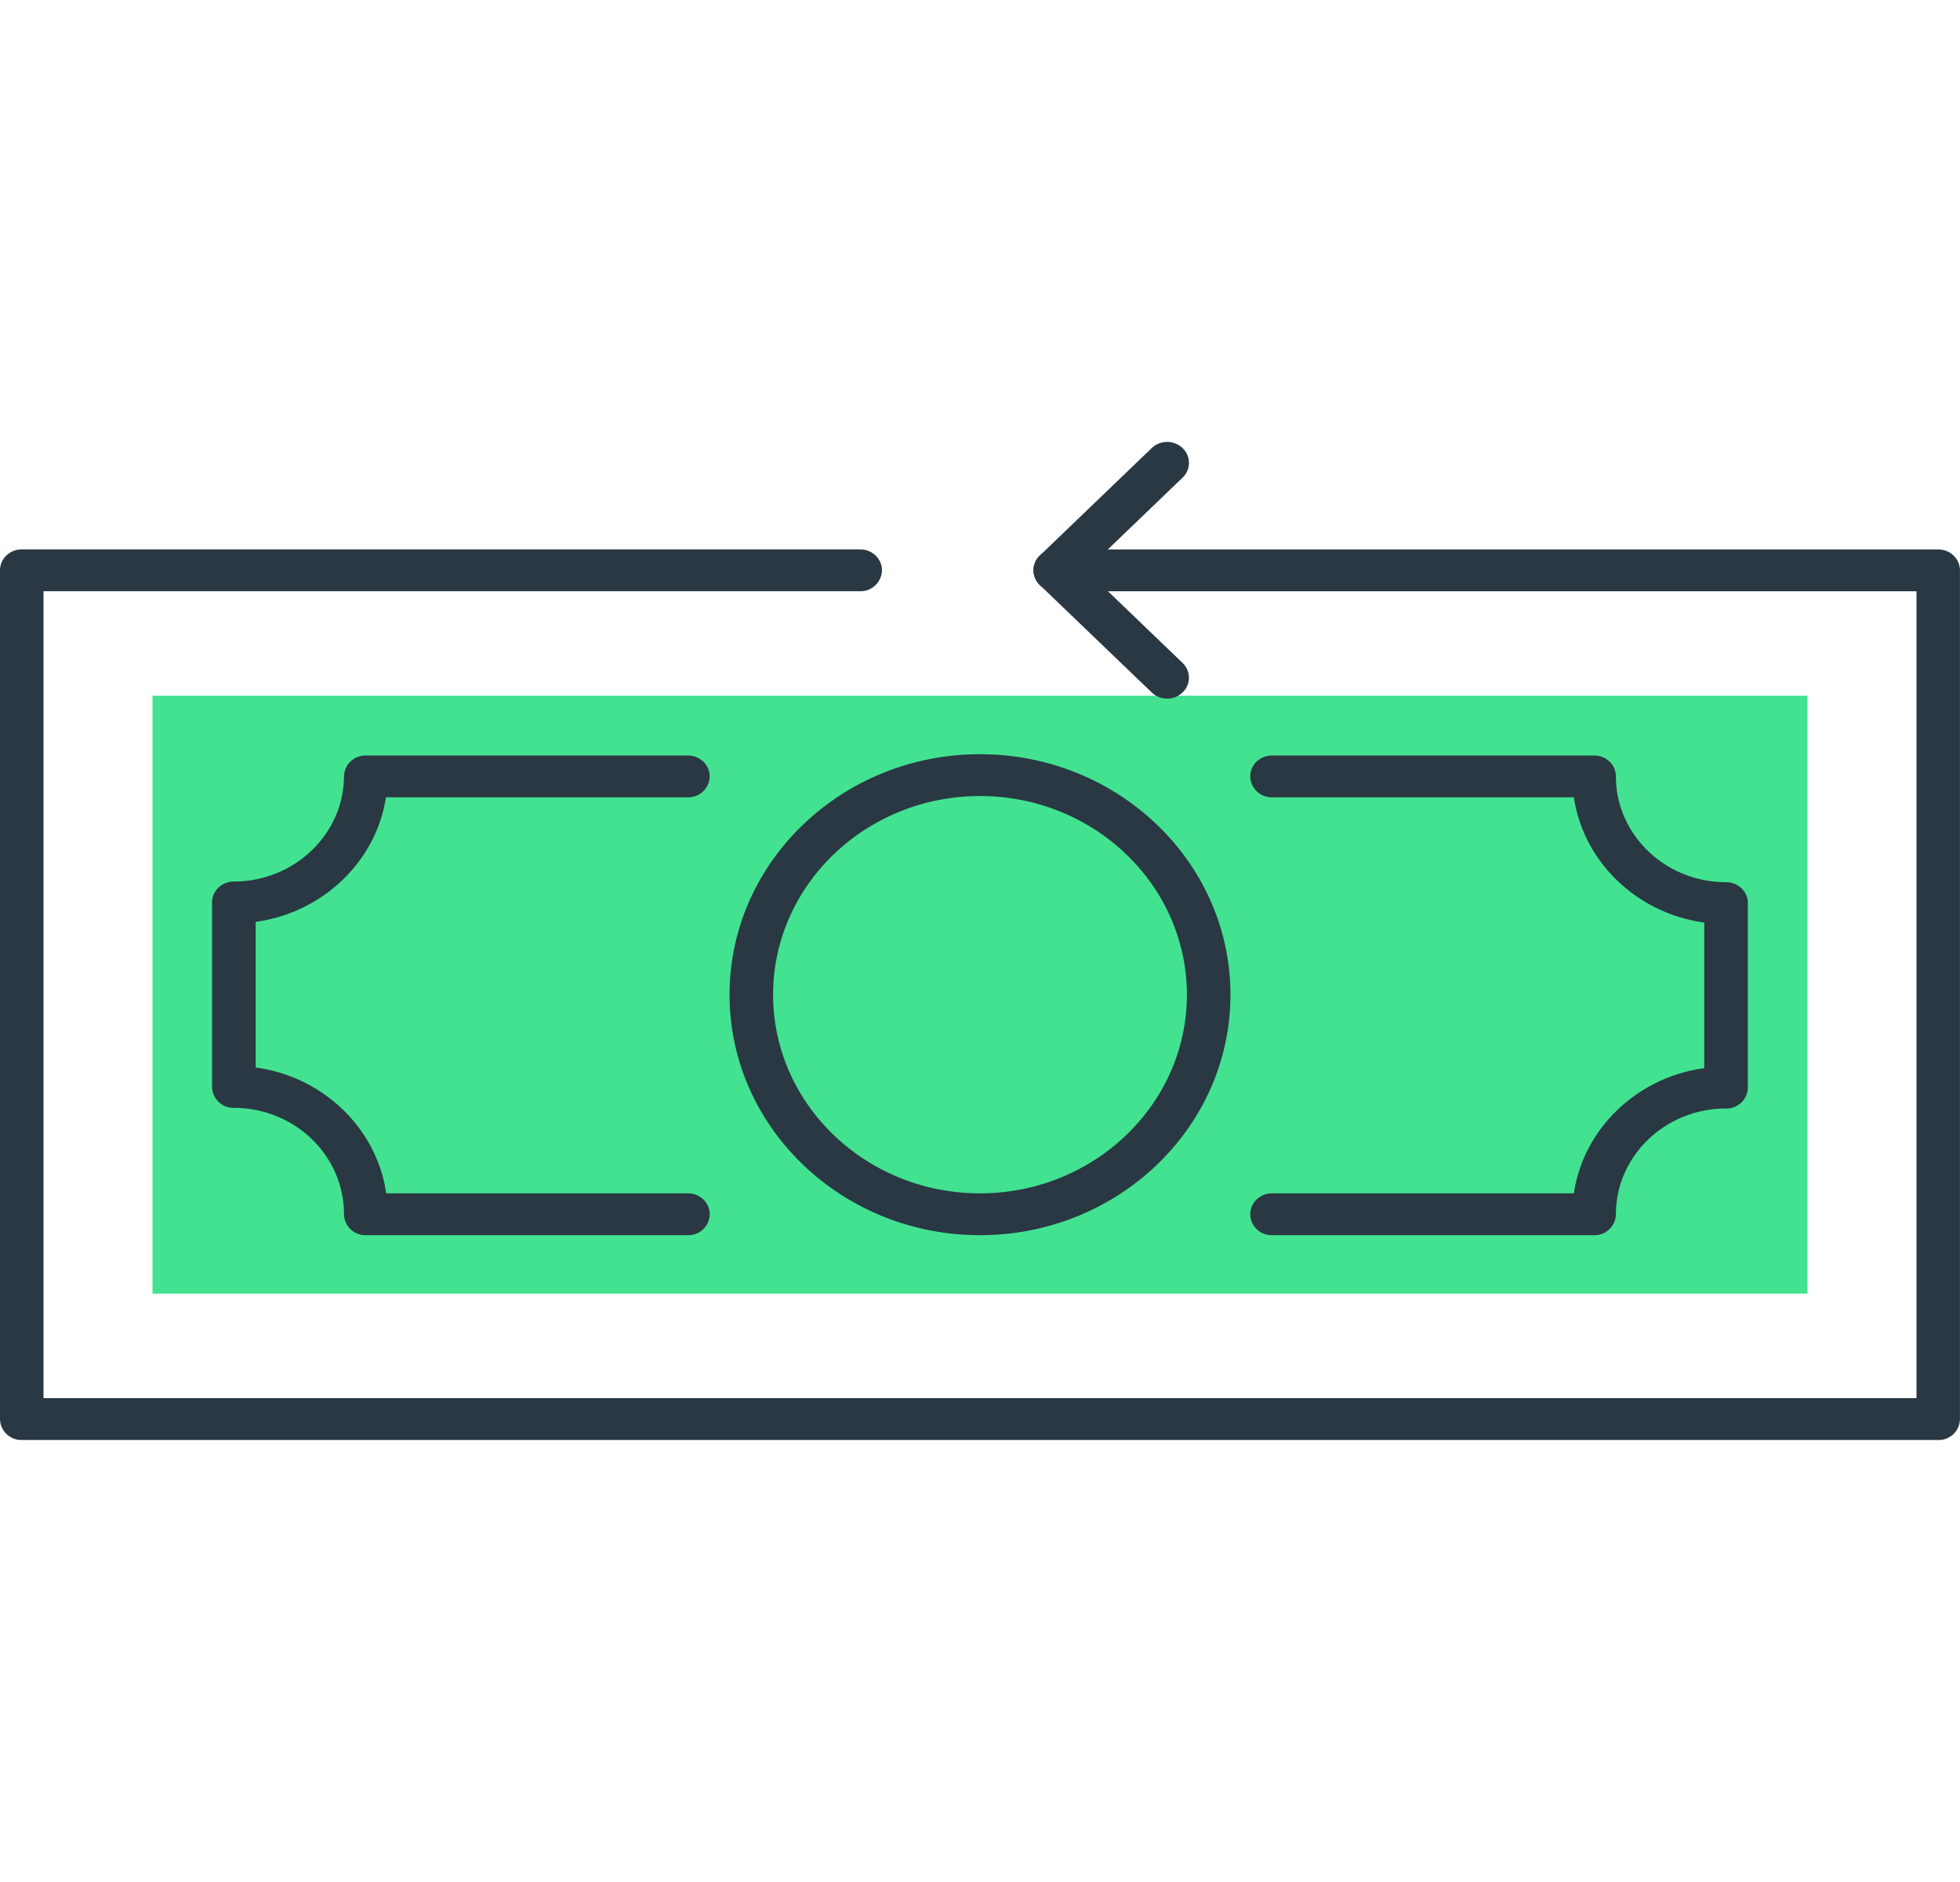 <svg xmlns="http://www.w3.org/2000/svg" width="50" height="48" fill="none" viewBox="0 0 50 48">
  <path fill="#42E291" d="M46.111 17.745H3.89v15.249h42.22V17.745Z"/>
  <path fill="#293843" d="M29.774 17.818a.566.566 0 0 1-.393-.157l-2.853-2.739a.518.518 0 0 1 0-.754l2.853-2.74a.571.571 0 0 1 .786 0 .518.518 0 0 1 0 .755l-2.46 2.362 2.46 2.362a.518.518 0 0 1 0 .754.565.565 0 0 1-.393.157Z"/>
  <path fill="#293843" d="M49.444 36.727H.556A.545.545 0 0 1 0 36.194V14.545c0-.294.249-.533.556-.533h21.388c.307 0 .555.239.555.533a.545.545 0 0 1-.555.534H1.11V35.66h47.78V15.08H26.92a.545.545 0 0 1-.556-.534c0-.294.248-.533.556-.533h22.523c.308 0 .556.239.556.533v21.649a.544.544 0 0 1-.556.533Z"/>
  <path fill="#293843" d="M25 31.503c-3.523 0-6.389-2.752-6.389-6.133 0-3.382 2.866-6.134 6.389-6.134s6.389 2.752 6.389 6.134c0 3.381-2.866 6.133-6.389 6.133Zm0-11.2c-2.91 0-5.278 2.273-5.278 5.067 0 2.793 2.368 5.066 5.278 5.066 2.91 0 5.278-2.273 5.278-5.066 0-2.794-2.368-5.067-5.278-5.067Zm-7.45 11.2H9.331a.545.545 0 0 1-.556-.533c0-1.504-1.26-2.714-2.81-2.714a.545.545 0 0 1-.555-.534v-4.705c0-.295.249-.534.556-.534 1.541 0 2.801-1.204 2.81-2.684a.545.545 0 0 1 .555-.53h8.217c.307 0 .556.238.556.533a.545.545 0 0 1-.556.533H9.846c-.253 1.64-1.614 2.942-3.324 3.177v3.714c1.725.236 3.091 1.553 3.33 3.21h7.697c.307 0 .556.239.556.534a.544.544 0 0 1-.556.533Zm23.118 0H32.45a.544.544 0 0 1-.556-.533c0-.295.248-.534.556-.534h7.7c.245-1.65 1.608-2.958 3.326-3.193v-3.714c-1.718-.235-3.081-1.544-3.326-3.194h-7.7a.545.545 0 0 1-.556-.533c0-.294.248-.533.556-.533h8.217c.307 0 .555.239.555.533 0 1.488 1.26 2.698 2.81 2.698.308 0 .556.239.556.533v4.706a.544.544 0 0 1-.556.533c-1.55 0-2.81 1.21-2.81 2.698a.544.544 0 0 1-.555.533Z"/>
</svg>

